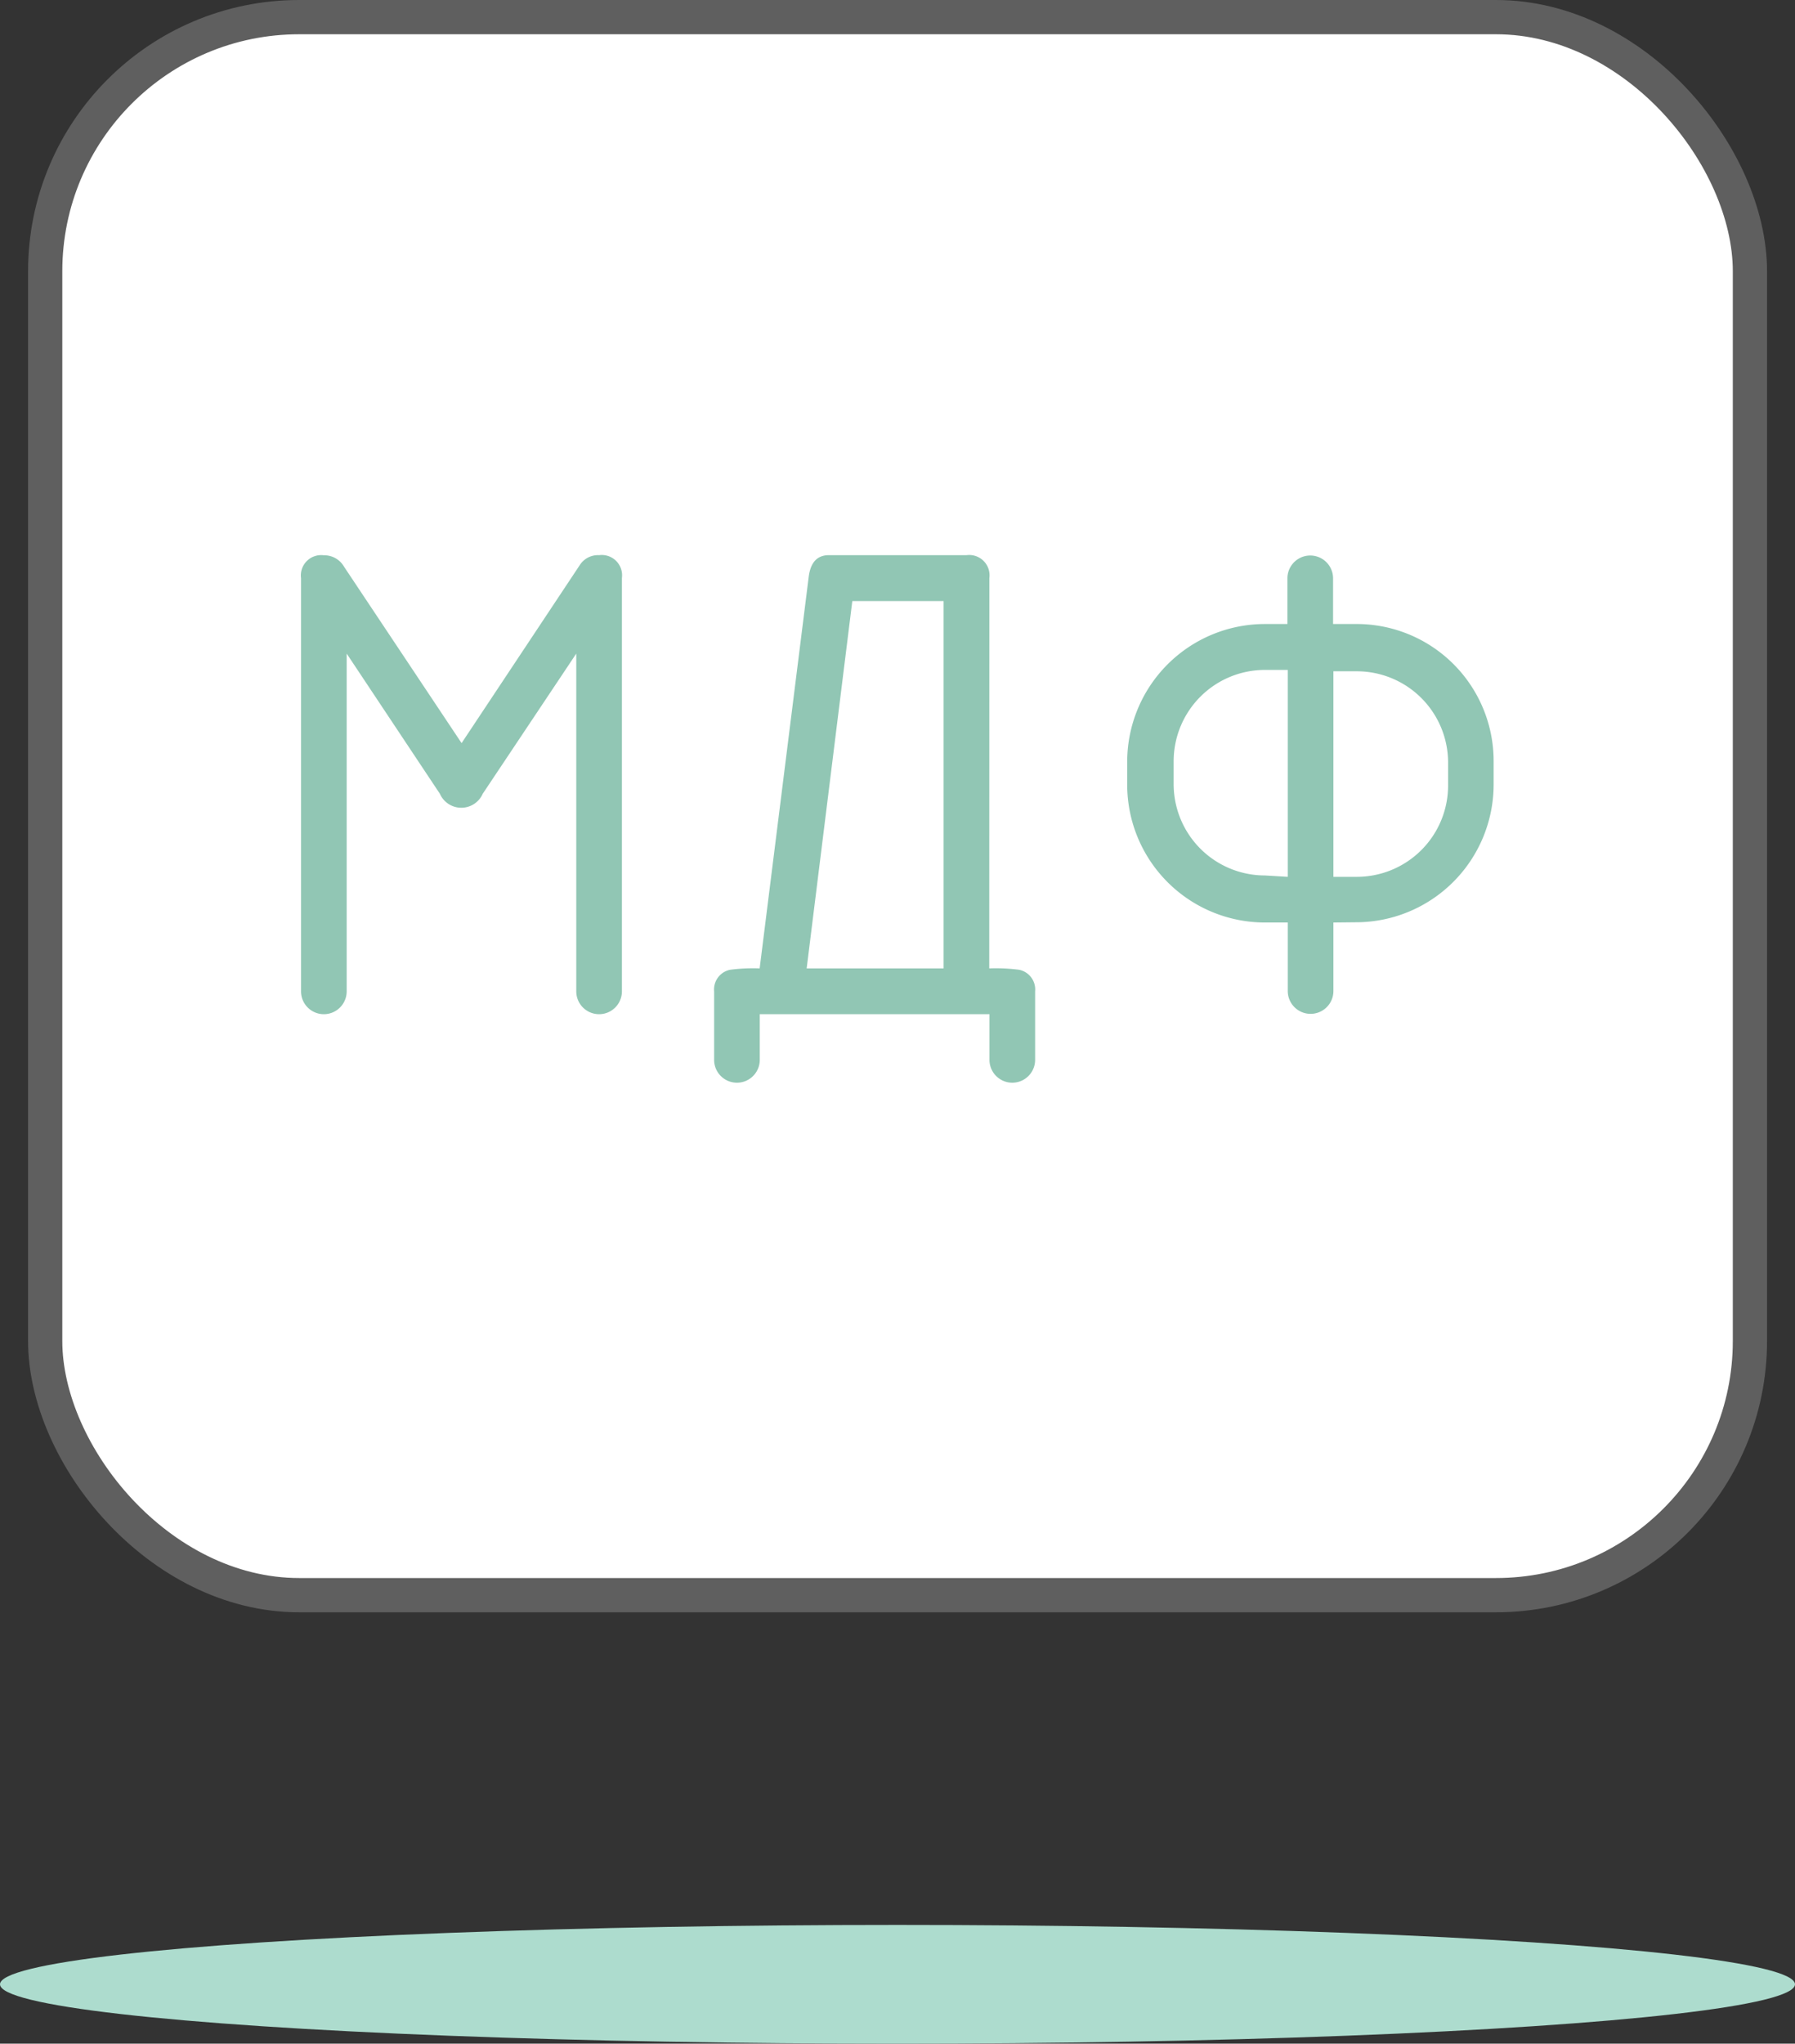 <?xml version="1.0" encoding="UTF-8"?> <svg xmlns="http://www.w3.org/2000/svg" id="Layer_1" data-name="Layer 1" viewBox="0 0 157.3 178.98"><rect x="0" y="0" width="157.3" height="178.98" fill="#333333" stroke="none"/><defs><style>.cls-1{fill:#addcce;}.cls-2{fill:#fff;stroke:#5f5f5f;stroke-width:3px;}.cls-3{fill:#91c6b4;}</style></defs><ellipse class="cls-1" cx="78.65" cy="173.78" rx="78.65" ry="5.2"></ellipse><rect class="cls-2" x="3.96" y="1.5" width="149.39" height="138.2" rx="22.26"></rect><path class="cls-3" d="M76.28,57.28a1.78,1.78,0,0,1,2,2V95.48a2,2,0,1,1-4,0V65.9L66.08,78.18a2.05,2.05,0,0,1-3.75,0L54.16,65.9V95.48a2,2,0,1,1-4,0V59.29a1.78,1.78,0,0,1,2-2,2,2,0,0,1,1.77,1l10.3,15.45L74.58,58.16A1.89,1.89,0,0,1,76.28,57.28Z" transform="translate(-23.78 -8.66)"></path><path class="cls-3" d="M110.47,93.47a16,16,0,0,1,2.62.12,1.76,1.76,0,0,1,1.4,1.89v6a2,2,0,0,1-4,0v-4H90.36v4a2,2,0,0,1-4,0v-6a1.76,1.76,0,0,1,1.4-1.89,15.61,15.61,0,0,1,2.59-.12l4.3-34.3c.16-1.26.75-1.89,1.76-1.89h12.07a1.78,1.78,0,0,1,2,2Zm-4,0V61.3h-8l-4,32.17Z" transform="translate(-23.78 -8.66)"></path><path class="cls-3" d="M140.63,89.45v6a2,2,0,1,1-4,0v-6h-2a12.07,12.07,0,0,1-12.07-12.06v-2A12.07,12.07,0,0,1,134.6,63.31h2v-4a2,2,0,1,1,4,0v4h2a12,12,0,0,1,12.07,12.06v2a12.07,12.07,0,0,1-12.07,12.06Zm-4-4V67.33h-2a8,8,0,0,0-8,8v2a8,8,0,0,0,8,8Zm4,0h2a8,8,0,0,0,8.05-8v-2a8,8,0,0,0-8.05-8h-2Z" transform="translate(-23.78 -8.66)"></path></svg> 